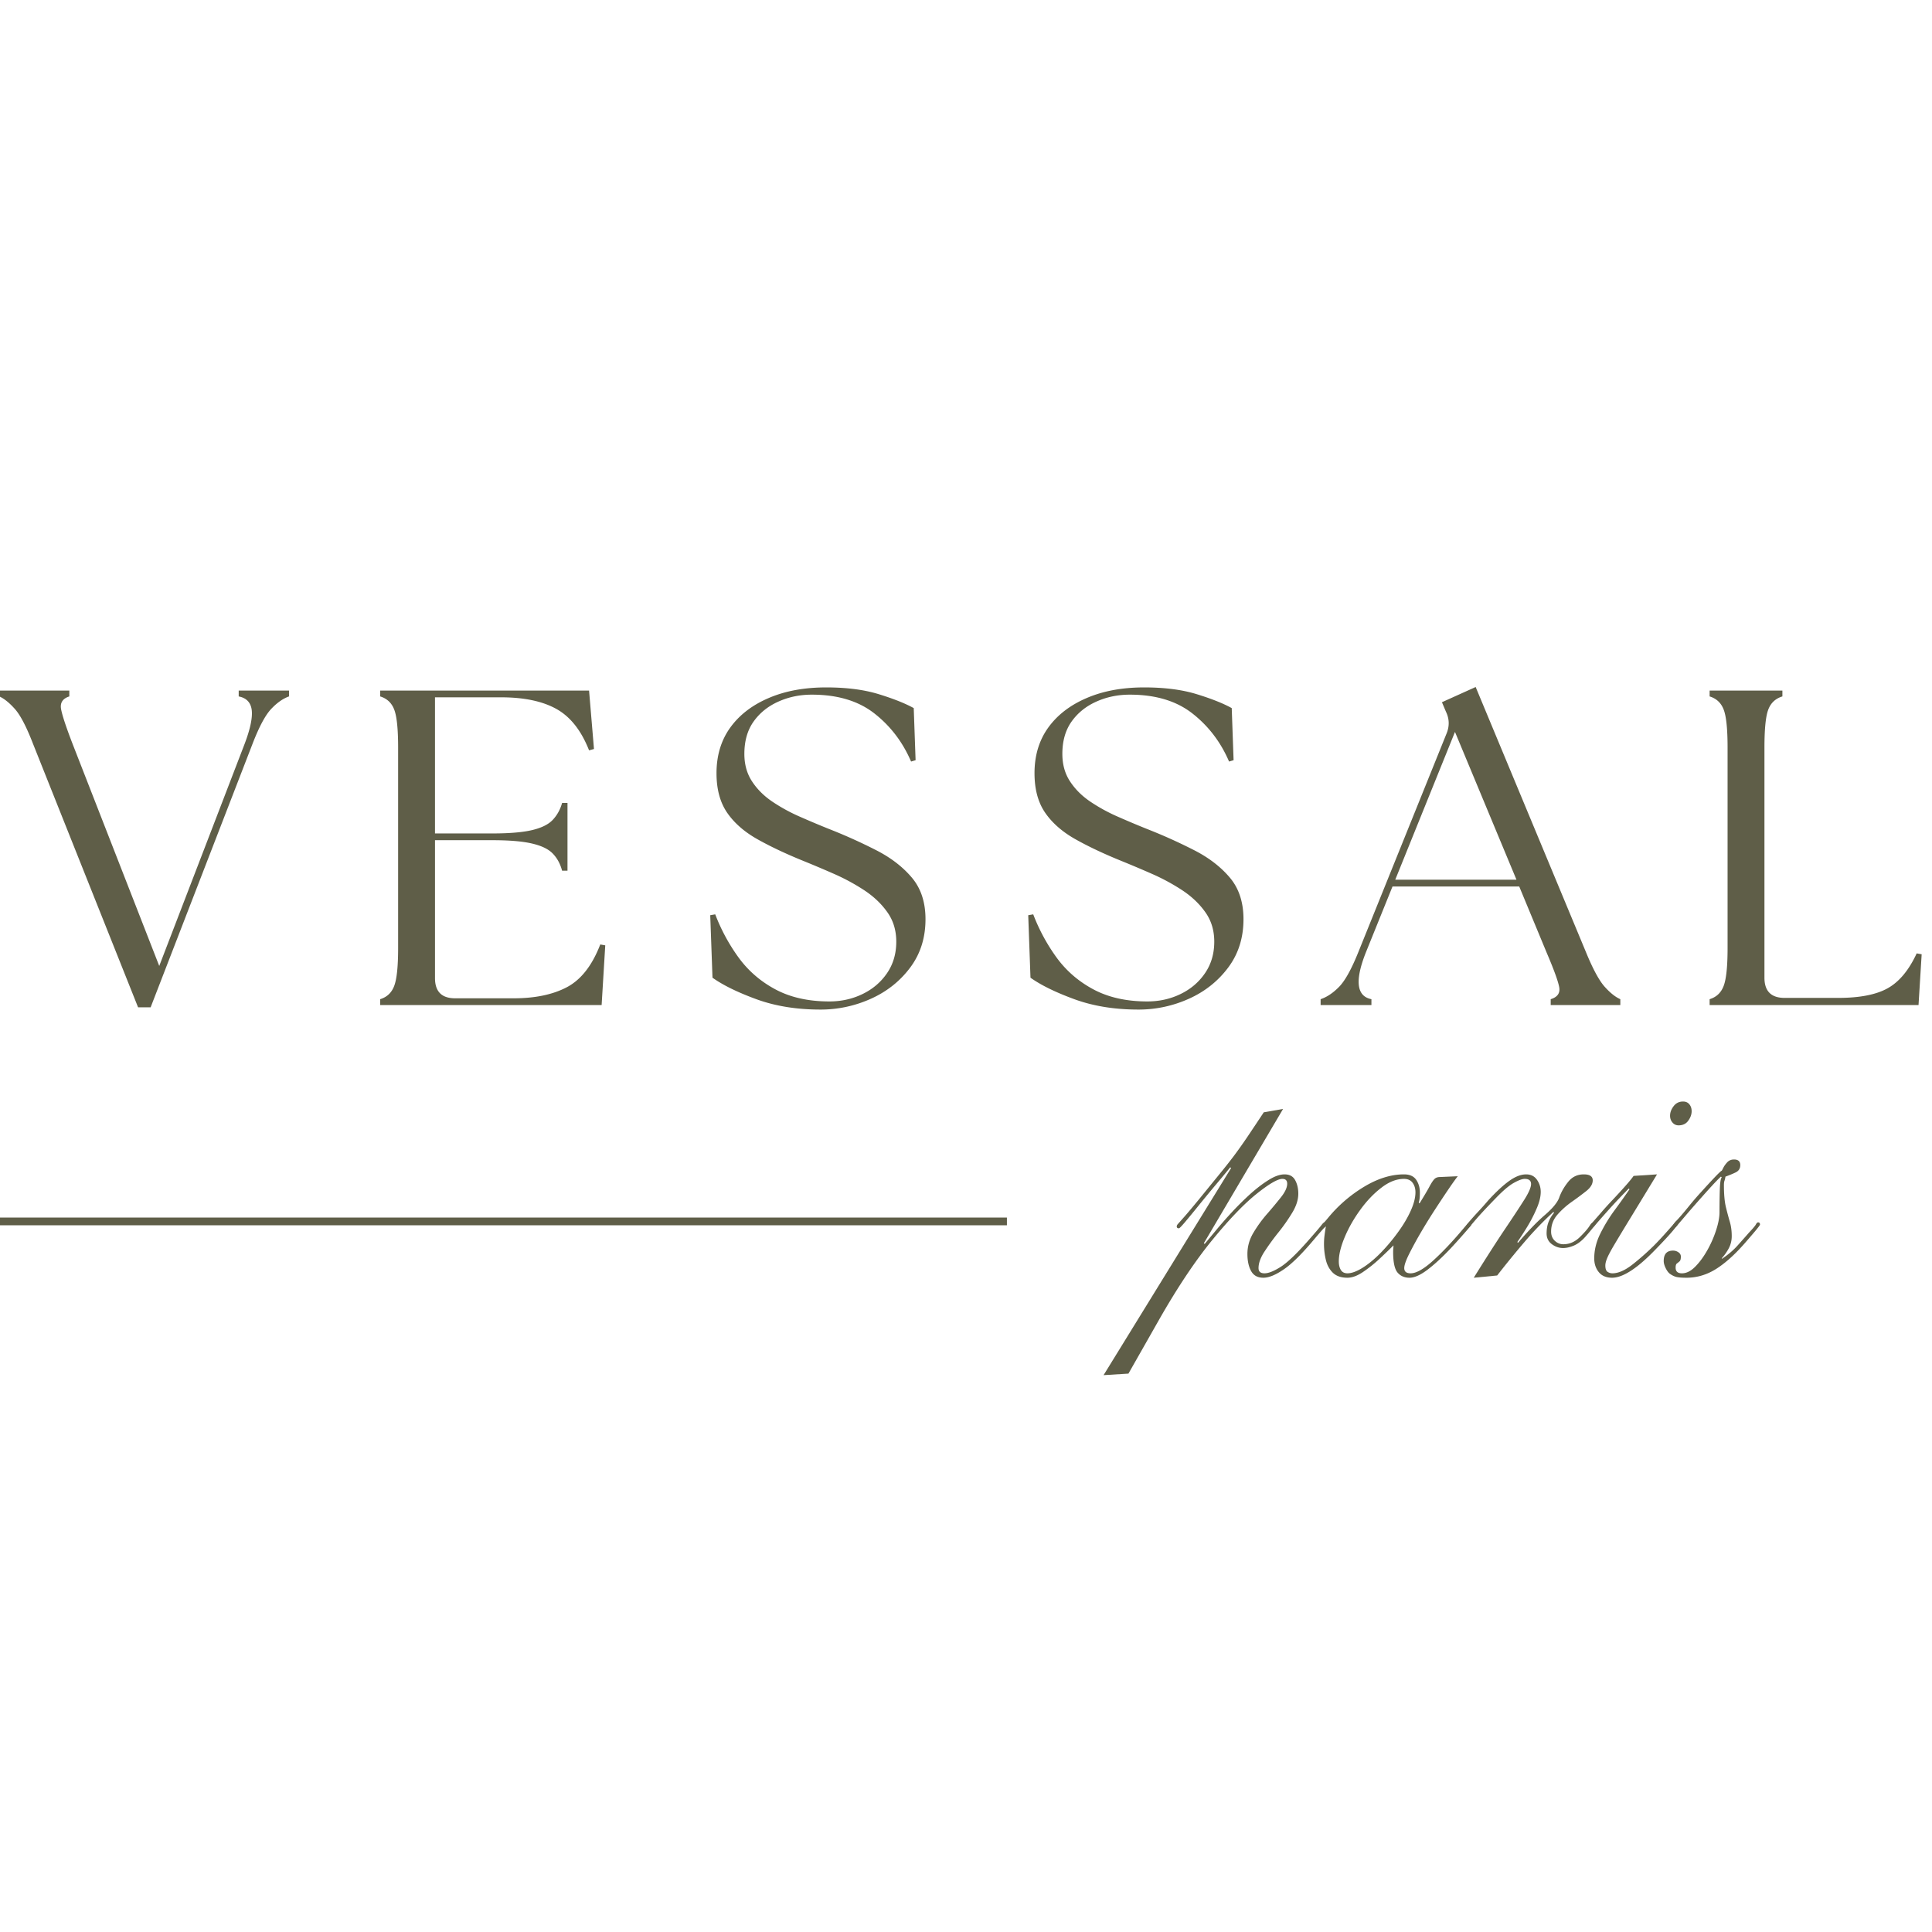 <svg viewBox="0 0 375 375" version="1.0" height="500" width="500" xmlns="http://www.w3.org/2000/svg"><path d="M-37.5-37.5h450v450h-450z" fill="#fff"></path><path d="M-37.5-37.5h450v450h-450z" fill="#fff"></path><path d="M6.394 144.332c-1.281-3.312-2.461-5.562-3.531-6.75-1.075-1.195-2.075-2-3-2.406v-1.14h13.593v1.14c-1.273.406-1.808 1.211-1.61 2.406q.31 1.782 2.22 6.75l16.843 43.157 16.563-43.079q1.654-4.358 1.39-6.578-.27-2.215-2.53-2.656v-1.14h9.765v1.14c-1.156.406-2.305 1.211-3.438 2.406q-1.703 1.782-3.625 6.75L29.238 195.52H26.8ZM73.79 195.082v-1.14c1.333-.407 2.243-1.274 2.735-2.61q.75-1.997.75-7.328v-38.89q0-5.403-.75-7.36-.737-1.969-2.734-2.578v-1.14h40.547l.953 11.343-.953.266q-2.268-5.765-6.328-8.031c-2.7-1.508-6.29-2.266-10.766-2.266H84.432v26.422h11.156q4.966 0 7.719-.656 2.747-.655 4-2c.843-.907 1.441-1.993 1.796-3.266h1.047v13.156h-1.047q-.532-1.999-1.796-3.312-1.253-1.311-4-1.953-2.752-.657-7.72-.657H84.433v26.766c0 2.617 1.304 3.922 3.921 3.922h11.329q6.28 0 10.375-2.172 4.108-2.187 6.453-8.281l.968.172-.703 11.593ZM159.232 195.957c-4.594 0-8.727-.668-12.39-2q-5.502-2.014-8.548-4.187l-.437-12.125.968-.172a36.3 36.3 0 0 0 4.563 8.422q2.843 3.879 7.203 6.187 4.358 2.297 10.375 2.297c2.32 0 4.473-.476 6.453-1.437q2.967-1.435 4.75-4.047 1.795-2.624 1.797-6.11c0-2.207-.586-4.125-1.75-5.75-1.156-1.632-2.668-3.062-4.531-4.28a40 40 0 0 0-5.89-3.173 219 219 0 0 0-5.876-2.484q-5.156-2.092-8.953-4.234-3.783-2.14-5.844-5.141-2.049-3.012-2.047-7.64-.002-5.14 2.657-8.844c1.781-2.47 4.27-4.383 7.468-5.75q4.794-2.063 11.157-2.063 5.937 0 10.203 1.313 4.277 1.313 6.797 2.703l.36 10.11-.876.265q-2.438-5.672-7.11-9.328-4.657-3.657-12.156-3.657-3.503 0-6.515 1.36c-2 .898-3.602 2.187-4.797 3.875-1.188 1.68-1.781 3.765-1.781 6.265q-.002 3.065 1.484 5.328 1.483 2.269 3.922 3.922a33.6 33.6 0 0 0 5.328 2.922q2.871 1.265 5.672 2.39a102 102 0 0 1 9.14 4.11q4.278 2.173 6.938 5.313 2.672 3.14 2.672 8.11-.002 5.408-2.969 9.374-2.97 3.972-7.64 6.063a23.65 23.65 0 0 1-9.797 2.093M220.954 195.957c-4.594 0-8.727-.668-12.39-2q-5.502-2.014-8.548-4.187l-.437-12.125.969-.172a36.3 36.3 0 0 0 4.562 8.422q2.843 3.879 7.203 6.187 4.36 2.297 10.375 2.297c2.32 0 4.473-.476 6.453-1.437q2.968-1.435 4.75-4.047 1.795-2.624 1.797-6.11c0-2.207-.586-4.125-1.75-5.75-1.156-1.632-2.668-3.062-4.53-4.28a40 40 0 0 0-5.892-3.173 219 219 0 0 0-5.875-2.484q-5.155-2.092-8.953-4.234-3.782-2.14-5.843-5.141c-1.368-2.008-2.047-4.555-2.047-7.64q-.002-5.14 2.656-8.844c1.781-2.47 4.27-4.383 7.469-5.75q4.793-2.063 11.156-2.063 5.937 0 10.203 1.313 4.278 1.313 6.797 2.703l.36 10.11-.876.265q-2.438-5.672-7.11-9.328-4.656-3.657-12.155-3.657-3.504 0-6.516 1.36-3.001 1.345-4.797 3.875c-1.187 1.68-1.781 3.765-1.781 6.265 0 2.043.492 3.82 1.484 5.328q1.484 2.269 3.922 3.922a33.6 33.6 0 0 0 5.328 2.922q2.871 1.265 5.672 2.39a102 102 0 0 1 9.14 4.11q4.278 2.173 6.938 5.313 2.672 3.14 2.672 8.11-.002 5.408-2.969 9.374-2.97 3.972-7.64 6.063a23.65 23.65 0 0 1-9.797 2.093M256.332 195.082v-1.14c1.22-.407 2.41-1.203 3.578-2.39q1.748-1.78 3.75-6.767l17.172-42.546q.797-2.091-.172-4.094l-.78-1.844 6.546-2.953 21.438 51.531q2.014 4.892 3.625 6.672c1.07 1.188 2.078 1.984 3.015 2.39v1.141H300.99v-1.14q1.998-.61 1.64-2.39-.346-1.781-2.437-6.673l-5.313-12.812h-24.594l-5.14 12.718q-3.315 8.3 1.047 9.157v1.14Zm14.485-24.328h23.531l-11.938-28.687ZM331.837 195.082v-1.14c1.332-.407 2.242-1.274 2.735-2.61q.75-1.997.75-7.328v-38.89q0-5.403-.75-7.36-.738-1.969-2.735-2.578v-1.14h14.125v1.14q-2.016.61-2.75 2.578c-.492 1.305-.734 3.758-.734 7.36v44.656q-.002 3.924 3.922 3.922h10.375q6.28 0 9.625-1.875 3.357-1.874 5.625-6.766l.968.172-.609 9.86Zm0 0" fill="#5f5e48"></path><path d="M-4.7 237.078h200.141" stroke-width="1.5" stroke="#5f5e48" fill="none"></path><path d="m245.296 215.899 3.75-.657-15.375 26.063.156.14 2.157-2.593a81 81 0 0 1 3.109-3.547 57 57 0 0 1 3.563-3.531q1.84-1.655 3.578-2.735c1.156-.726 2.191-1.094 3.109-1.094q1.436 0 2.047 1.125.61 1.114.61 2.625-.001 1.735-1.157 3.657a35 35 0 0 1-2.703 3.86 47 47 0 0 0-2.703 3.718c-.774 1.18-1.156 2.246-1.156 3.203 0 .68.382 1.016 1.156 1.016q1.154 0 3.094-1.22 1.952-1.23 5.28-5 2.157-2.45 2.626-3.062.466-.61.687-.61.36.002.36.36 0 .284-.328.578c-.211.188-.844.907-1.907 2.157q-3.672 4.407-6.062 6.03c-1.586 1.087-2.906 1.626-3.969 1.626q-1.658.002-2.375-1.297-.72-1.295-.719-3.328c0-1.438.383-2.8 1.157-4.094q1.155-1.95 2.703-3.719a90 90 0 0 0 2.703-3.25q1.155-1.483 1.156-2.562 0-.938-.937-.938-1.377 0-5.063 2.954c-2.45 1.968-5.324 4.976-8.625 9.015q-4.94 6.063-10.203 15.297l-5.984 10.531-4.829.297 24.75-40.187-.156-.157a259 259 0 0 1-3.062 3.688 274 274 0 0 0-3.203 3.89 203 203 0 0 1-2.532 3.079c-.68.793-1.062 1.187-1.156 1.187-.293 0-.437-.117-.437-.36 0-.144.07-.3.218-.468l1.125-1.266q.905-1.013 2.922-3.468 2.515-3.093 4.11-5.047 1.593-1.95 2.78-3.531a105 105 0 0 0 2.485-3.5 804 804 0 0 0 3.25-4.875m0 0" fill="#5f5e48"></path><path d="M261.535 248.008c-1.211 0-2.153-.32-2.828-.969q-1.002-.983-1.36-2.5a13.2 13.2 0 0 1-.36-3.094q0-.872.11-1.703c.07-.55.156-1.113.25-1.687q-.082.002-.187.11a.34.34 0 0 1-.25.109q-.282 0-.282-.375 0-.2.204-.422.216-.217.937-1.078a27.2 27.2 0 0 1 6.969-6.032q3.997-2.42 7.765-2.422c1.102 0 1.895.352 2.375 1.047.477.7.72 1.528.72 2.485q-.001 1.313-.22 1.953l.157.14q1.295-2.093 1.875-3.171.575-1.08.968-1.5.388-.436 1.11-.438l3.469-.156q-.582.72-1.813 2.531-1.22 1.8-2.703 4.078-1.47 2.27-2.813 4.578a76 76 0 0 0-2.203 4.078q-.86 1.768-.86 2.563c0 .68.411 1.016 1.235 1.016q1.654 0 4.39-2.485 2.75-2.496 5.845-6.187c.437-.52.71-.836.828-.953.125-.125.21-.188.265-.188q.423 0 .422.422 0 .082-.656.844-.644.751-1.547 1.765-.892 1.001-1.765 1.938-2.454 2.596-4.516 4.156-2.05 1.547-3.484 1.547-1.457.001-2.313-1-.86-1.014-.86-3.984-.001-.357.032-.672.03-.328.031-.625-1.079 1.095-2.672 2.578a26.6 26.6 0 0 1-3.25 2.594c-1.105.742-2.11 1.109-3.015 1.109m-1.672-3.172q0 1.001.39 1.656.404.657 1.282.657 1.219 0 2.953-1.079c1.156-.726 2.32-1.691 3.5-2.89a36 36 0 0 0 3.312-3.938q1.561-2.123 2.5-4.187.938-2.06.938-3.64-.001-1.08-.547-1.829c-.367-.508-.93-.766-1.688-.766q-2.174 0-4.406 1.735-2.237 1.722-4.11 4.328-1.875 2.595-3 5.297-1.124 2.705-1.124 4.656m0 0" fill="#5f5e48"></path><path d="M284.976 238.336c-.242 0-.359-.117-.359-.36q-.002-.215.687-1a67 67 0 0 1 1.688-1.874q1.013-1.09 1.875-2.11 2.308-2.514 4.078-3.78 1.764-1.267 3.281-1.267c.914 0 1.614.352 2.094 1.047q.733 1.049.734 2.344 0 1.454-.843 3.36a28 28 0 0 1-1.907 3.64 59 59 0 0 1-1.796 2.75l.14.14q2.89-3.387 5.188-5.374 2.308-1.98 2.812-3.422c.383-1.063.961-2.07 1.735-3.031q1.155-1.454 3.03-1.454 1.735.001 1.735 1.157c0 .718-.414 1.406-1.234 2.062a60 60 0 0 1-2.813 2.094 15.8 15.8 0 0 0-2.812 2.516q-1.22 1.405-1.219 3.28-.001 1.096.719 1.782c.476.45 1.031.672 1.656.672q1.81.002 3.25-1.438 1.23-1.218 1.734-1.968c.332-.508.57-.766.72-.766.288 0 .437.121.437.36q0 .14-.657.937c-.43.523-.812.976-1.156 1.36q-1.08 1.235-2.234 1.75-1.16.501-2.156.5-1.16 0-2.172-.75c-.68-.509-1.016-1.204-1.016-2.079 0-.812.117-1.539.36-2.187q.374-.984 1.093-1.844l-.14-.14a67 67 0 0 0-5.5 5.702 177 177 0 0 0-5.407 6.625l-4.547.438q3.685-5.918 6.141-9.563 2.451-3.639 3.719-5.656c.844-1.351 1.265-2.344 1.265-2.969 0-.664-.414-1-1.234-1q-.721.002-2.094.766-1.376.751-3.53 2.984-2.174 2.238-3.298 3.5a68 68 0 0 0-1.515 1.766c-.262.336-.438.5-.532.5m0 0" fill="#5f5e48"></path><path d="M312.893 248.008q-1.658 0-2.562-1.078-.89-1.09-.89-2.672-.001-2.45 1.187-4.828a30.4 30.4 0 0 1 2.812-4.594q1.624-2.202 2.844-4l-.14-.14q-.643.644-2.095 2.156-1.44 1.518-4.03 4.484-.517.644-.704.797-.174.14-.312.14-.282.001-.282-.437 0-.14.39-.578.39-.434 1.767-2.016a66 66 0 0 1 2.203-2.422c.843-.894 1.632-1.757 2.375-2.593.75-.844 1.289-1.504 1.625-1.985l4.547-.297a9452 9452 0 0 1-5.235 8.594 447 447 0 0 0-3.031 5.016q-1.05 1.769-1.406 2.64c-.243.575-.36 1.055-.36 1.438q0 .94.438 1.234.433.282.937.282c1.157 0 2.477-.586 3.97-1.766a51 51 0 0 0 4.046-3.578 54 54 0 0 0 1.937-2.047q1.013-1.124 1.704-1.922.685-.797.75-.797.435 0 .437.36c0 .093-.352.562-1.047 1.406q-1.05 1.267-3.36 3.64-5.33 5.565-8.515 5.563m11.266-31.453c0-.625.226-1.238.687-1.844q.686-.905 1.828-.906.797 0 1.235.547.435.532.437 1.328 0 .94-.656 1.844-.645.907-1.875.906-.72.002-1.187-.547-.47-.544-.47-1.328m0 0" fill="#5f5e48"></path><path d="M334.114 244.32v-.14l.14.14q1.812-1.217 3.032-2.593c.82-.914 1.547-1.735 2.172-2.453q1.154-1.218 1.359-1.61.216-.406.437-.406.36.002.36.437 0 .141-.938 1.266-.938 1.113-2.015 2.344-2.894 3.316-5.594 5.015-2.707 1.688-5.734 1.688-1.237 0-1.891-.14-.645-.141-1.36-.657-.438-.358-.796-1.11c-.243-.507-.36-.956-.36-1.343q-.002-2.016 1.813-2.016.576 0 1.047.328.468.315.468.829-.001.72-.265.937a9 9 0 0 1-.5.406q-.251.175-.25.813 0 1.094 1.219 1.094c.875 0 1.726-.422 2.562-1.266q1.266-1.264 2.344-3.172a21 21 0 0 0 1.734-3.937q.656-2.016.656-3.47 0-2.59.063-4.53.076-1.951.375-2.25l-.156-.141c-.188.148-.649.605-1.375 1.375q-1.079 1.158-2.485 2.75a225 225 0 0 0-2.64 3.016q-1.22 1.44-1.86 2.171-.439.58-.656.579-.28 0-.281-.297c0-.239.273-.645.828-1.22q.825-.873 2.344-2.75a54 54 0 0 1 2.265-2.624q1.406-1.56 2.594-2.813 1.2-1.263 1.422-1.343.06-.076.312-.578.246-.497.75-1.047.516-.546 1.313-.547 1.219.002 1.219 1.094 0 1.003-.938 1.437a22 22 0 0 1-1.937.797 4.7 4.7 0 0 1-.188.797q-.11.282-.11.86 0 2.672.391 4.296.404 1.63.766 2.86.358 1.22.36 2.734c0 .867-.196 1.656-.579 2.375q-.58 1.078-1.437 2.015m0 0" fill="#5f5e48"></path></svg>